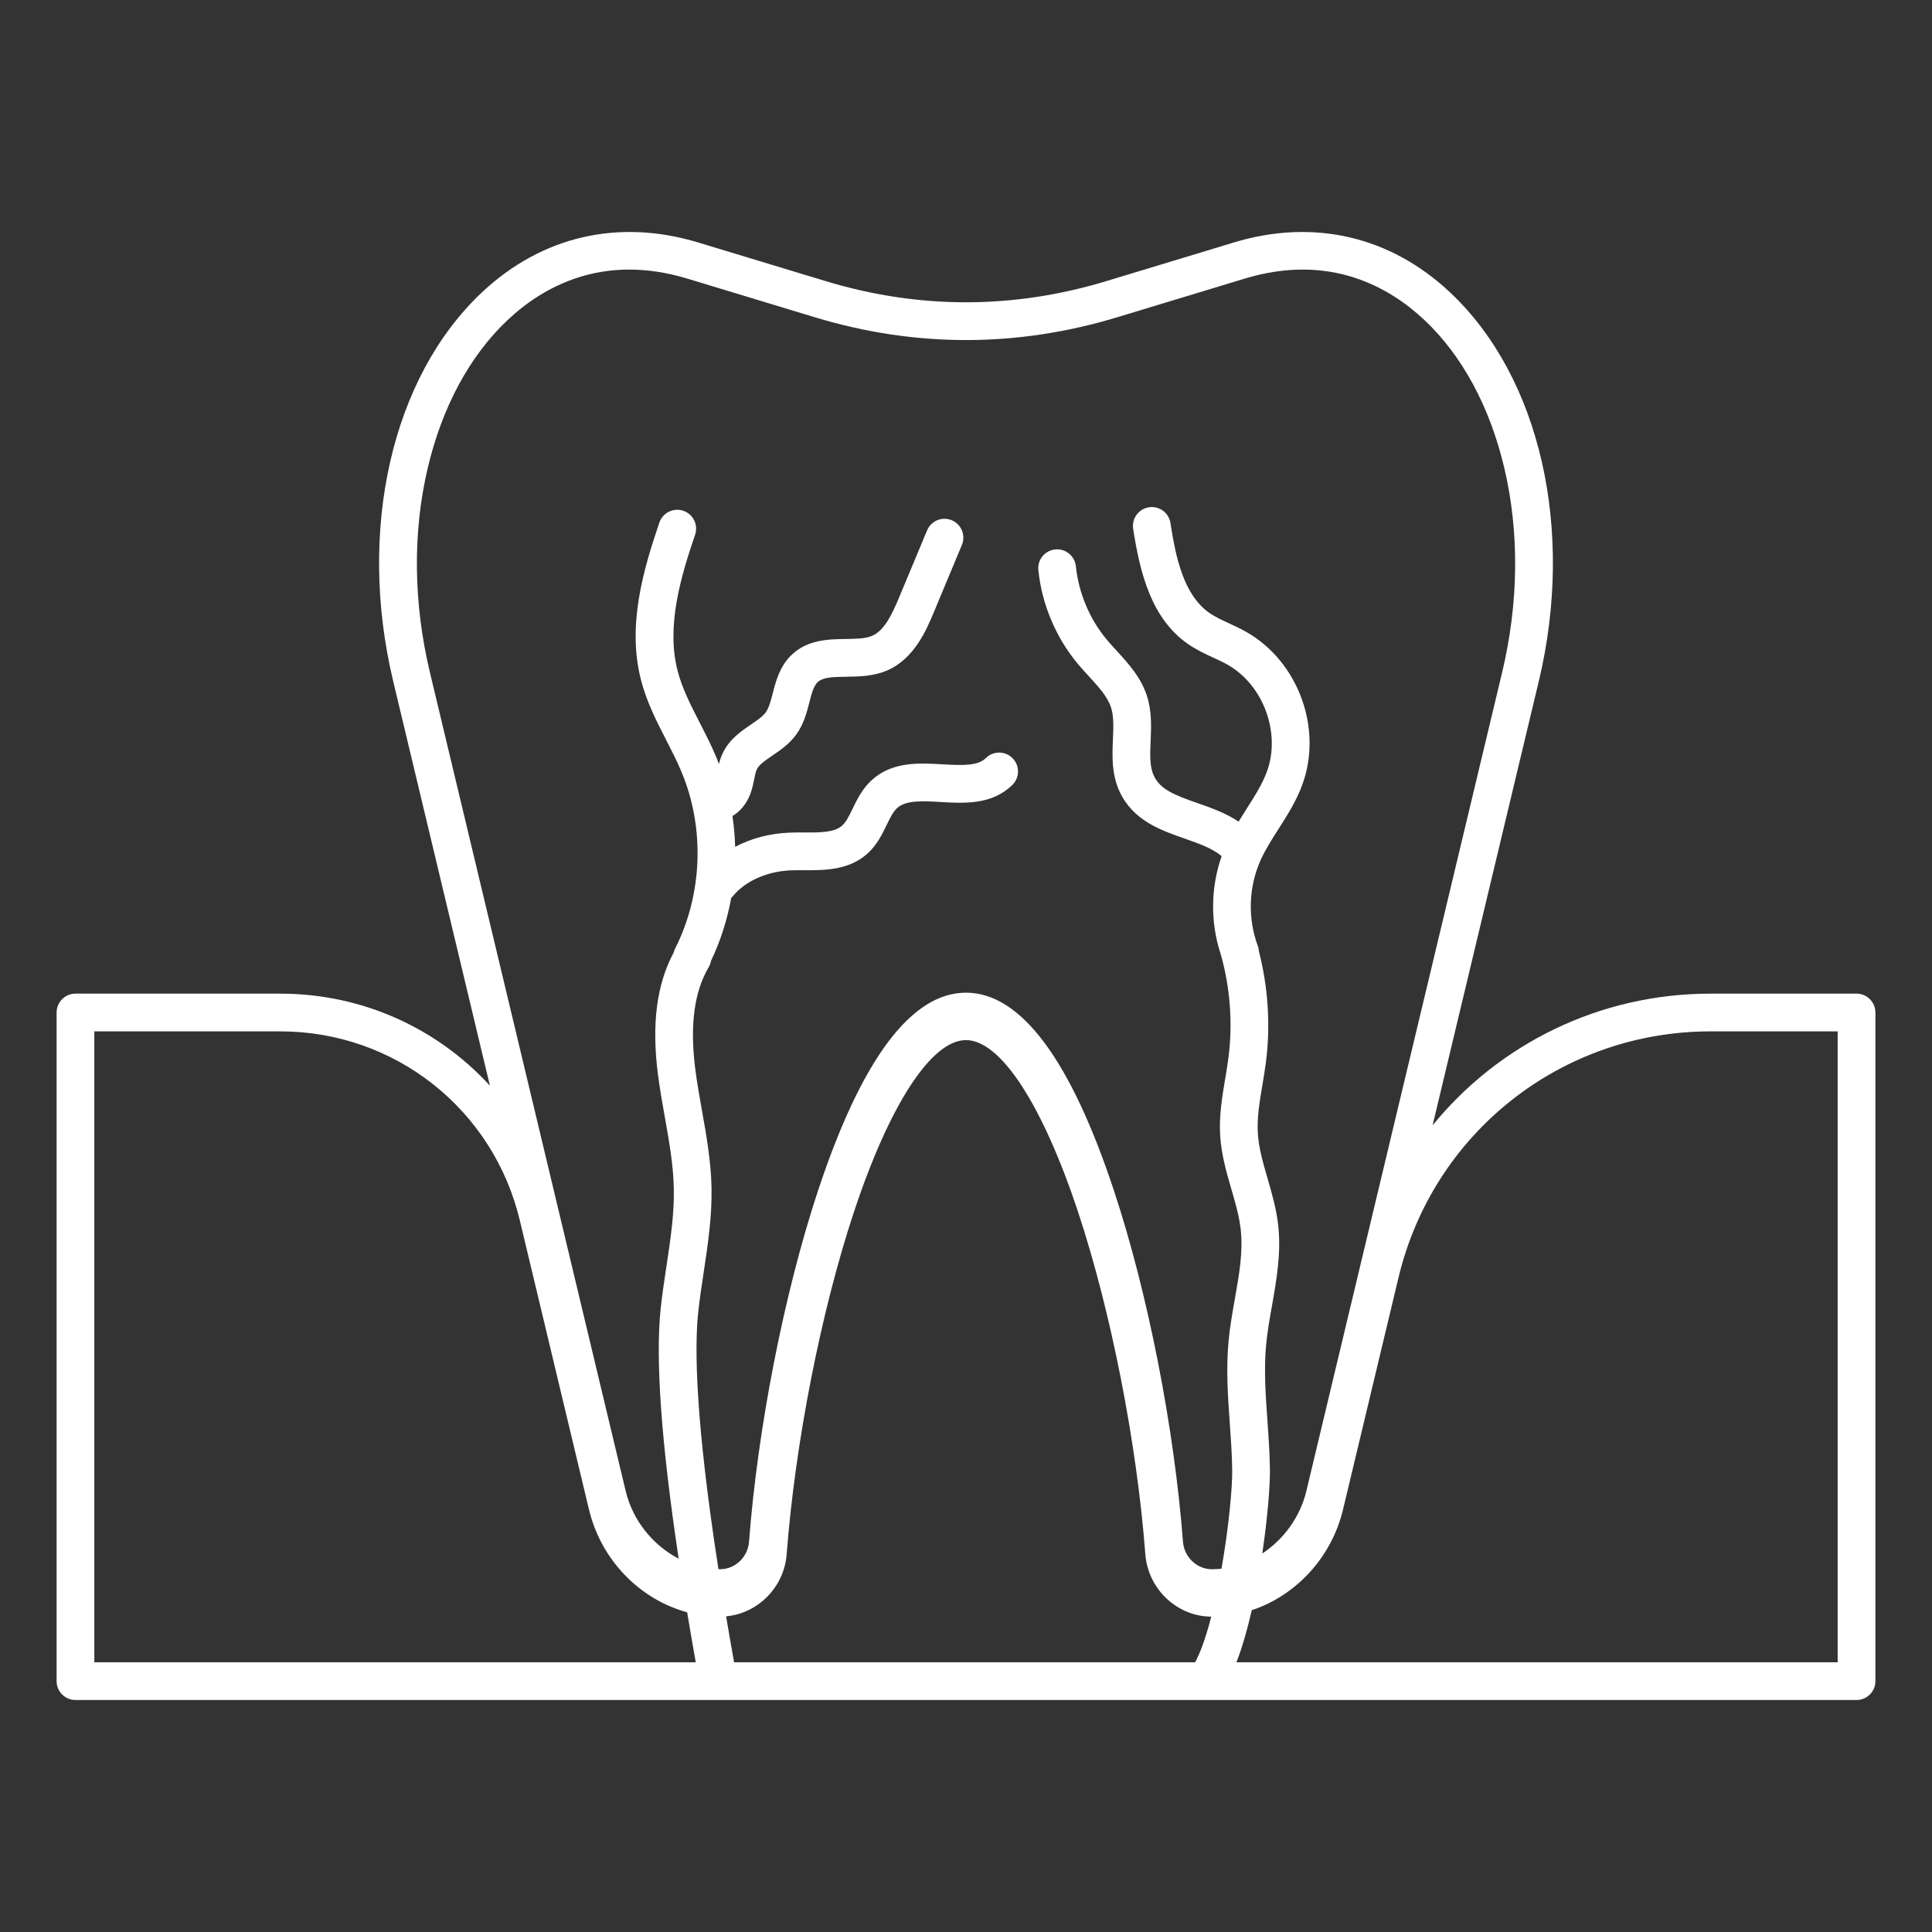 <svg height='100px' width='100px'  fill="#ffffff" xmlns="http://www.w3.org/2000/svg" xmlns:xlink="http://www.w3.org/1999/xlink" version="1.1" x="0px" y="0px" viewBox="0 0 512 512" enable-background="new 0 0 512 512" xml:space="preserve"><rect x="0" y="0" width="512" height="512" fill="#333333" stroke="none"/><path d="M492,263.324h-38.679c-29.417,0-56.096,13.325-73.672,34.913l28.145-117.685c9.593-40.113,0.394-80.543-23.436-102.998  c-15.885-14.969-36.264-19.689-57.385-13.293h-0.001l-33.751,10.23c-24.699,7.49-49.745,7.492-74.444-0.002l-33.751-10.229  c-21.12-6.396-41.5-1.676-57.385,13.293c-23.829,22.455-33.028,62.885-23.436,102.998l25.631,107.173  c-13.873-15.179-33.769-24.401-55.557-24.401H20c-2.762,0-5,2.238-5,5V445.52c0,2.762,2.238,5,5,5h170.349c0.003,0,0.007,0,0.011,0  s0.007,0,0.011,0H492c2.762,0,5-2.238,5-5V268.324C497,265.563,494.762,263.324,492,263.324z M316.718,440.52H194.544  c-0.759-4.227-1.466-8.287-2.121-12.172c8.464-0.78,15.382-7.735,16.049-16.451c2.264-29.551,9.081-64.268,17.791-90.6  c9.457-28.59,20.573-45.66,29.737-45.66s20.28,17.068,29.737,45.658c8.709,26.33,15.526,61.045,17.791,90.598  c0.706,9.229,8.415,16.492,17.462,16.535h0.009C319.477,434.31,317.973,438.256,316.718,440.52z M321.126,415.863  c-3.965-0.02-7.315-3.225-7.627-7.3c-2.322-30.304-9.321-65.929-18.268-92.974c-11.527-34.85-24.727-52.518-39.231-52.518  s-27.704,17.67-39.231,52.52c-8.946,27.047-15.946,62.674-18.268,92.975c-0.312,4.072-3.66,7.277-7.623,7.297  c-0.161,0-0.32-0.02-0.481-0.022c-6.071-39.119-6.393-58.551-5.355-68.151c0.378-3.49,0.921-7.082,1.445-10.555  c1.096-7.24,2.228-14.727,2.075-22.371c-0.141-7.032-1.361-13.885-2.542-20.514c-0.638-3.576-1.297-7.275-1.755-10.873  c-1.484-11.656-0.313-20.531,3.58-27.133c0.305-0.517,0.487-1.067,0.591-1.625c2.524-5.288,4.306-10.899,5.335-16.651  c0.161-0.149,0.315-0.309,0.459-0.483c3.301-4.021,9.038-6.574,15.348-6.832c1.114-0.046,2.289-0.041,3.535-0.035  c5.26,0.028,11.81,0.055,16.759-4.4c2.527-2.275,3.892-5.092,5.095-7.576c0.869-1.793,1.689-3.486,2.739-4.465  c2.327-2.17,6.794-1.914,11.518-1.641c6.391,0.371,13.627,0.787,19.053-4.512c1.976-1.93,2.014-5.096,0.084-7.07  c-1.929-1.977-5.097-2.012-7.07-0.084c-2.116,2.066-5.748,2.014-11.49,1.684c-6.308-0.364-13.458-0.777-18.914,4.311  c-2.415,2.252-3.745,4.996-4.918,7.418c-0.882,1.82-1.715,3.539-2.787,4.504c-2.075,1.869-5.926,1.852-10.02,1.832  c-1.301-0.006-2.649-0.012-3.991,0.043c-5.229,0.213-10.14,1.528-14.354,3.764c-0.066-2.732-0.309-5.459-0.707-8.165  c2.269-1.332,4.087-3.681,5.02-6.685c0.333-1.072,0.542-2.115,0.726-3.035c0.211-1.057,0.411-2.057,0.728-2.695  c0.614-1.238,2.214-2.324,4.067-3.582c2.123-1.441,4.53-3.073,6.363-5.602c1.979-2.732,2.768-5.783,3.463-8.475  c0.605-2.344,1.128-4.367,2.204-5.396c1.333-1.277,3.755-1.4,7.586-1.451c3.366-0.045,7.182-0.096,10.809-1.649  c7.253-3.11,10.495-10.884,12.432-15.526l7.405-17.754c1.063-2.547-0.141-5.477-2.689-6.539c-2.547-1.064-5.476,0.141-6.539,2.689  l-7.405,17.754c-1.831,4.389-3.891,8.789-7.144,10.184c-1.803,0.773-4.328,0.807-7.002,0.842  c-4.498,0.062-10.096,0.135-14.369,4.229c-3.13,2.998-4.149,6.945-4.969,10.117c-0.52,2.01-1.011,3.91-1.878,5.107  c-0.804,1.107-2.299,2.121-3.882,3.195c-2.508,1.703-5.63,3.82-7.413,7.418c-0.521,1.051-0.85,2.082-1.104,3.072  c-0.219-0.572-0.423-1.15-0.658-1.717c-1.325-3.182-2.885-6.223-4.394-9.164c-2.401-4.684-4.67-9.109-5.887-13.78  c-3.07-11.796,0.778-24.821,4.628-36.104c0.892-2.613-0.505-5.455-3.118-6.346c-2.616-0.893-5.455,0.506-6.347,3.117  c-4.317,12.658-8.609,27.375-4.841,41.852c1.494,5.738,4.124,10.865,6.667,15.824c1.484,2.895,2.887,5.629,4.059,8.445  c6.209,14.918,5.557,32.428-1.743,46.84c-0.171,0.337-0.291,0.684-0.38,1.035c-4.479,8.382-5.844,18.922-4.157,32.162  c0.489,3.844,1.171,7.666,1.829,11.363c1.165,6.537,2.266,12.711,2.39,18.959c0.136,6.793-0.885,13.537-1.964,20.676  c-0.541,3.576-1.101,7.275-1.5,10.977c-1.459,13.505,0.138,35.786,4.748,66.448c-6.765-3.519-12.159-10.06-14.041-17.929  l-51.874-216.908c-4.407-18.426-4.607-37.174-0.58-54.219c3.826-16.197,11.139-29.744,21.147-39.176  c9.314-8.777,25.138-17.813,47.627-11l33.749,10.229c26.624,8.08,53.625,8.076,80.247,0l33.749-10.229  c22.484-6.811,38.313,2.223,47.628,11c10.009,9.432,17.321,22.979,21.147,39.176c4.027,17.045,3.827,35.793-0.58,54.219  l-51.874,216.908c-1.657,6.933-6.045,12.848-11.684,16.567c1.393-9.385,2.077-17.909,2.029-22.175  c-0.05-4.378-0.359-8.755-0.659-12.986c-0.493-6.961-0.959-13.533-0.357-20.076c0.313-3.418,0.918-6.828,1.558-10.438  c1.224-6.906,2.489-14.048,1.635-21.465c-0.494-4.293-1.664-8.324-2.795-12.223c-1.196-4.121-2.326-8.016-2.58-11.893  c-0.271-4.143,0.447-8.416,1.208-12.939c0.331-1.971,0.674-4.01,0.936-6.068c1.236-9.729,0.576-19.814-1.862-29.331  c-0.033-0.464-0.108-0.931-0.279-1.388c-2.753-7.379-2.468-15.725,0.782-22.9c1.234-2.721,2.897-5.326,4.659-8.086  c2.337-3.66,4.753-7.445,6.356-11.84c5.433-14.889-1.12-32.658-14.918-40.455c-1.518-0.857-3.037-1.561-4.507-2.24  c-1.891-0.873-3.676-1.699-5.162-2.727c-6.916-4.783-8.982-14.822-10.376-23.857c-0.421-2.729-2.964-4.605-5.704-4.178  c-2.729,0.42-4.6,2.975-4.179,5.703c1.837,11.906,4.874,23.85,14.57,30.557c2.195,1.518,4.462,2.566,6.654,3.58  c1.347,0.622,2.619,1.211,3.783,1.869c9.498,5.367,14.184,18.072,10.443,28.32c-1.228,3.365-3.25,6.533-5.391,9.887  c-0.707,1.107-1.419,2.239-2.119,3.389c-3.456-2.311-7.352-3.676-10.944-4.932c-6.023-2.104-9.803-3.578-11.512-7.225  c-1.148-2.451-1.013-5.584-0.854-9.211c0.16-3.674,0.342-7.838-0.972-11.93c-1.596-4.975-4.997-8.68-7.998-11.947  c-0.953-1.037-1.853-2.018-2.678-3.01c-4.539-5.459-7.437-12.354-8.161-19.414c-0.282-2.748-2.743-4.744-5.483-4.465  c-2.747,0.281-4.746,2.736-4.464,5.484c0.924,9.016,4.624,17.818,10.419,24.787c0.982,1.183,2.009,2.299,3.001,3.381  c2.529,2.754,4.917,5.355,5.843,8.238c0.767,2.389,0.639,5.328,0.503,8.439c-0.188,4.32-0.401,9.215,1.79,13.891  c3.582,7.641,10.854,10.18,17.269,12.422c3.706,1.295,7.233,2.547,9.755,4.627c-2.911,8.283-3.034,17.441-0.306,25.801  c0.002,0.004,0.002,0.009,0.003,0.014c2.547,8.846,3.279,18.352,2.118,27.484c-0.236,1.859-0.548,3.711-0.877,5.672  c-0.822,4.891-1.672,9.945-1.325,15.25c0.325,4.966,1.662,9.572,2.955,14.027c1.063,3.662,2.066,7.121,2.465,10.58  c0.687,5.965-0.398,12.09-1.548,18.576c-0.647,3.652-1.317,7.432-1.67,11.268c-0.675,7.352-0.158,14.645,0.341,21.695  c0.29,4.088,0.589,8.313,0.635,12.395c0.053,4.681-0.922,15.188-2.833,26.071c-0.819,0.093-1.644,0.153-2.473,0.153 M25,273.324  h49.28c30.322,0,56.425,20.596,63.477,50.086l18.323,76.615c3.215,13.445,13.539,23.875,26.022,27.245  c0.711,4.278,1.471,8.694,2.281,13.249H25V273.324z M487,440.52H327.668c1.556-3.979,2.909-8.758,4.06-13.799  c11.653-3.857,21.136-13.914,24.192-26.695l14.694-61.441c9.189-38.424,43.2-65.26,82.707-65.26H487V440.52z"></path></svg>